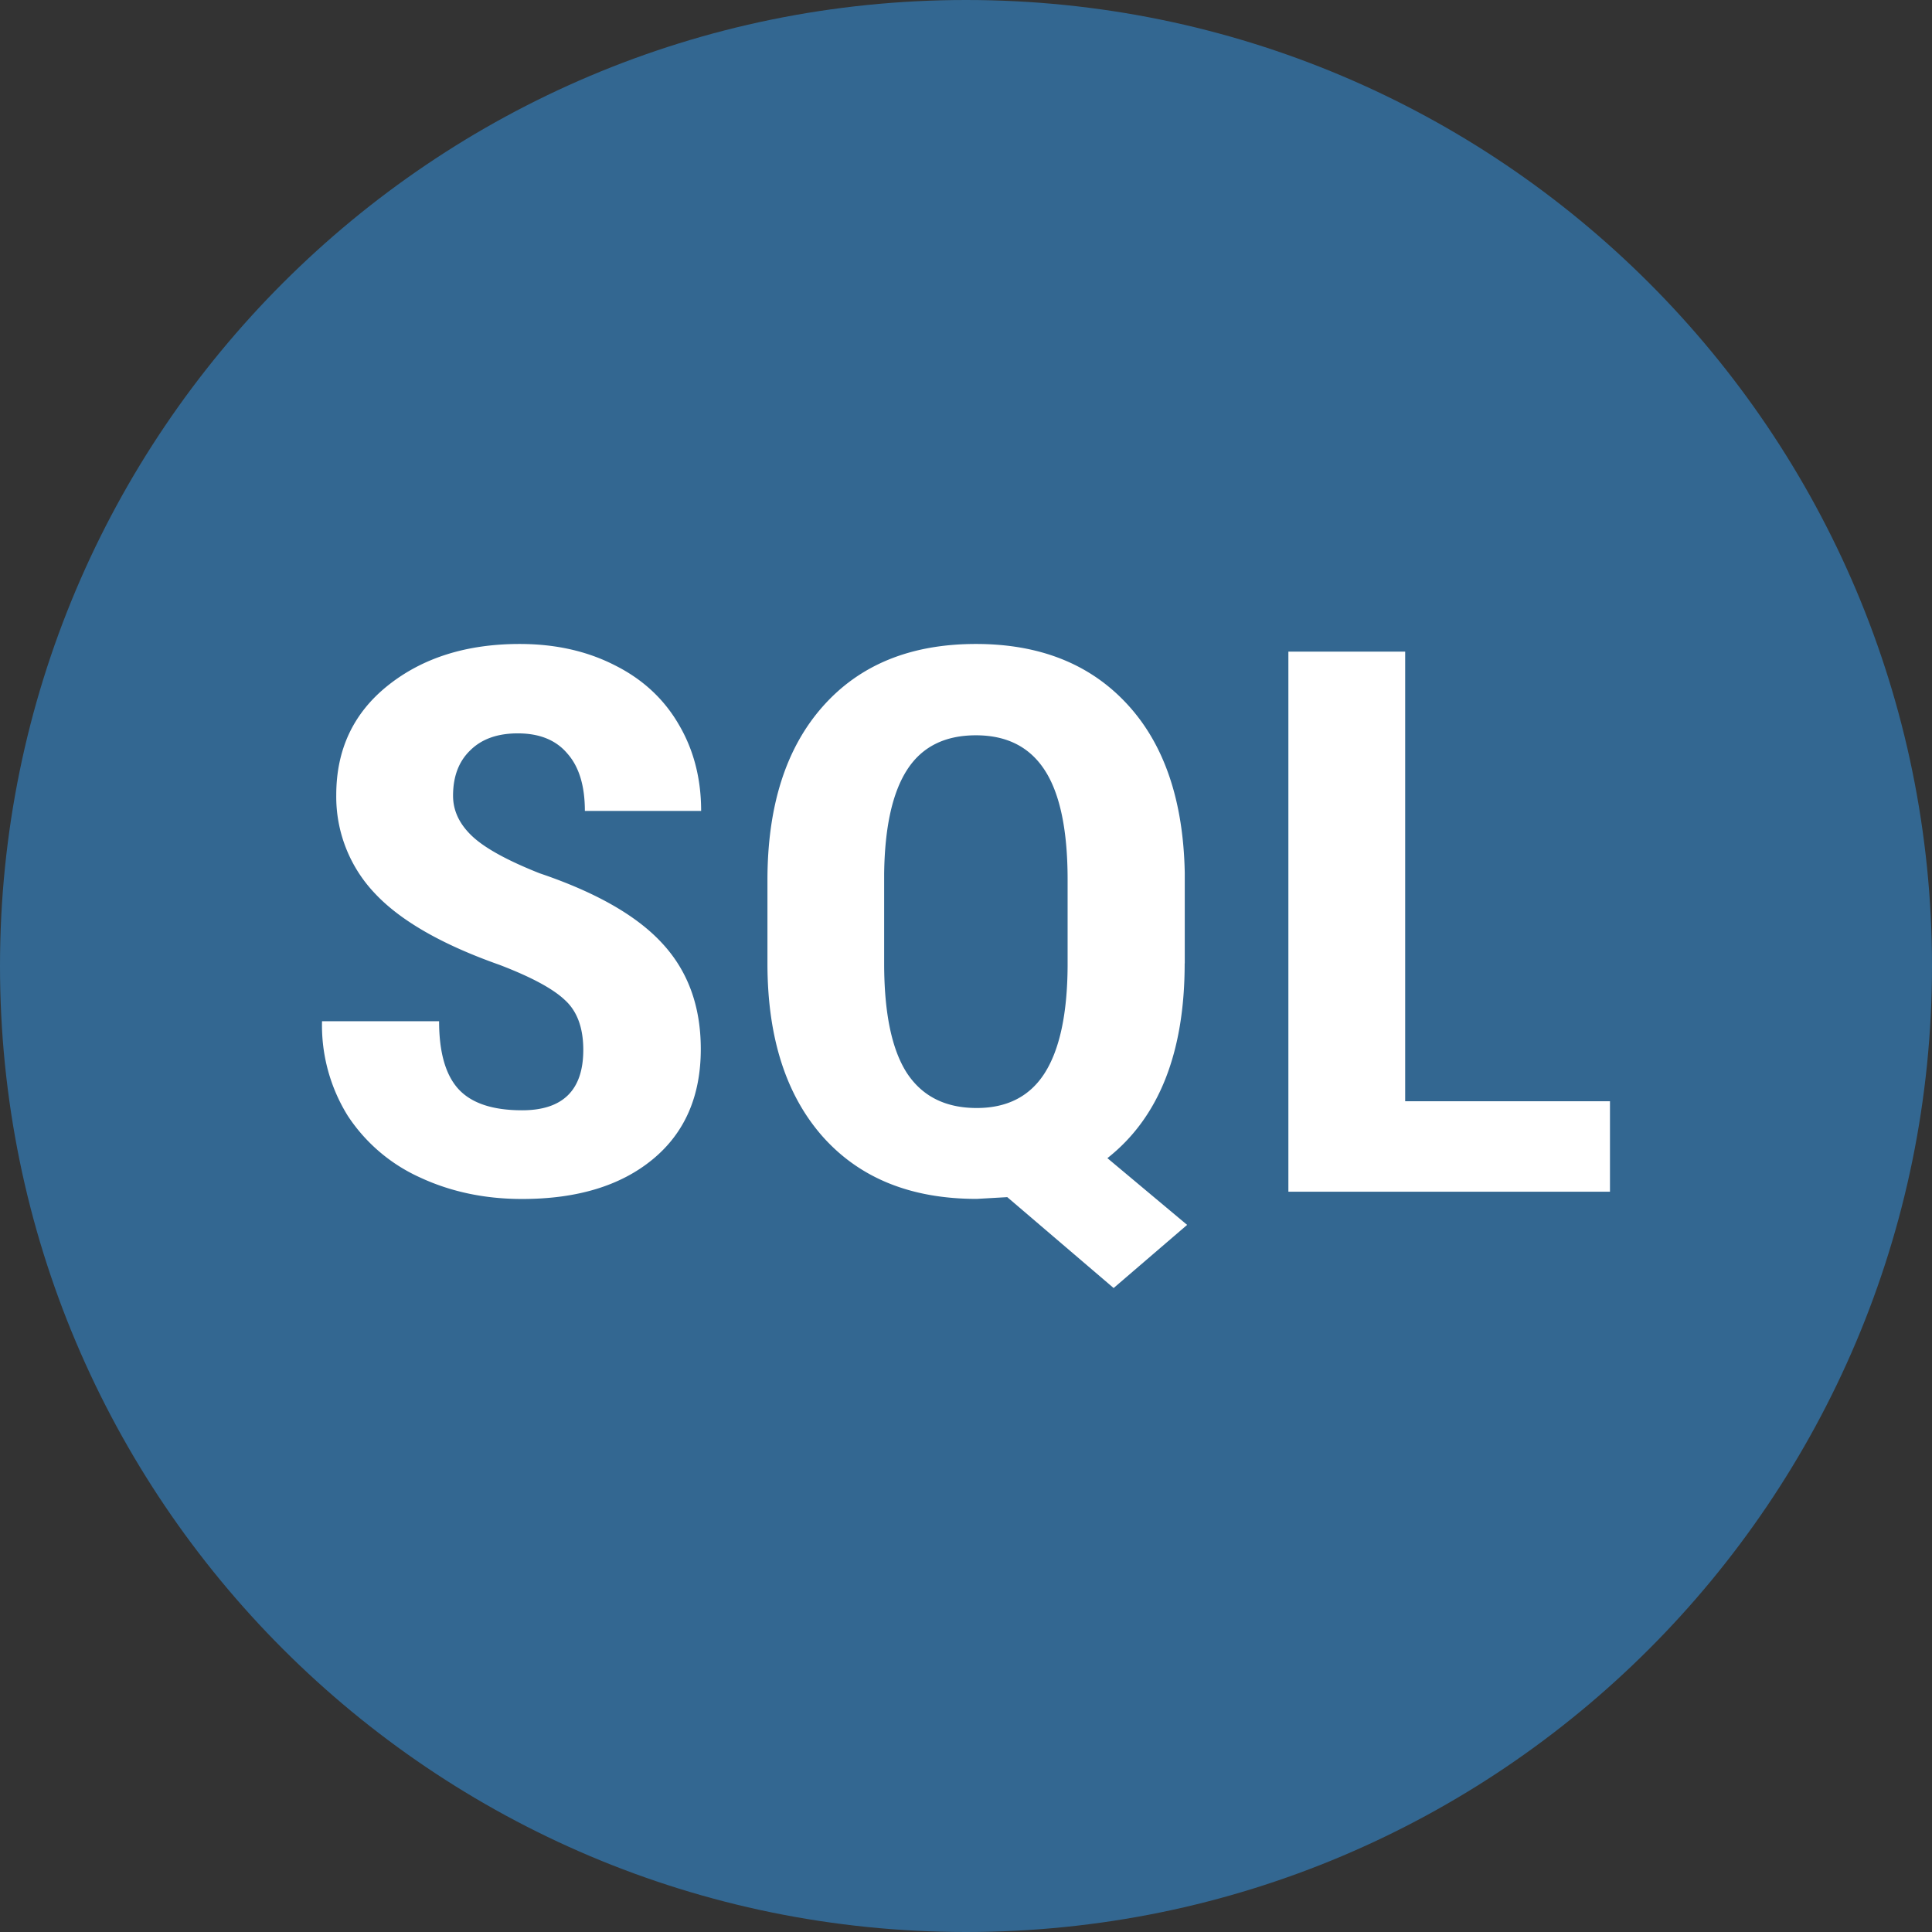 <svg width="22" height="22" fill="none" xmlns="http://www.w3.org/2000/svg"><rect width="100%" height="100%" fill="#333333" stroke="none"/><path d="M0 11C0 4.925 4.925 0 11 0s11 4.925 11 11-4.925 11-11 11S0 17.075 0 11z" fill="#336791"/><path d="M6.642 11.955c0-.251-.07-.44-.208-.566-.136-.13-.385-.264-.746-.402-.66-.233-1.135-.507-1.425-.82a1.595 1.595 0 01-.434-1.114c0-.519.196-.934.588-1.247.395-.315.895-.473 1.501-.473.404 0 .764.08 1.08.241.317.158.56.382.729.672.172.29.257.62.257.988H6.66c0-.287-.067-.505-.2-.654-.129-.153-.317-.229-.564-.229-.232 0-.413.065-.543.195-.13.126-.194.298-.194.515 0 .17.072.323.217.46.144.136.4.277.768.423.642.217 1.108.483 1.397.798.293.316.439.717.439 1.204 0 .535-.182.954-.547 1.255-.365.301-.86.452-1.488.452-.425 0-.812-.082-1.162-.245a1.938 1.938 0 01-.822-.701 1.95 1.95 0 01-.294-1.078H5c0 .355.074.613.222.774.148.16.389.24.723.24.465 0 .697-.23.697-.688zm6.848-.985c0 1.017-.293 1.756-.88 2.218l.908.76-.837.719-1.211-1.035-.348.02c-.745 0-1.328-.234-1.75-.705-.42-.473-.63-1.126-.633-1.96v-.963c0-.845.21-1.504.628-1.977.42-.476 1.001-.714 1.746-.714.726 0 1.3.228 1.722.685.422.456.64 1.097.656 1.922v1.03zm-1.333-.954c0-.56-.086-.975-.258-1.242-.172-.268-.434-.401-.786-.401-.353 0-.614.13-.783.392-.168.26-.256.655-.262 1.187v1.018c0 .564.086.979.258 1.247.175.267.44.4.796.4.346 0 .604-.132.773-.396.171-.268.259-.675.262-1.221v-.984zM16 12.54h2.333v1.03h-3.662V7.42h1.33v5.12z" fill="#fff"/></svg>